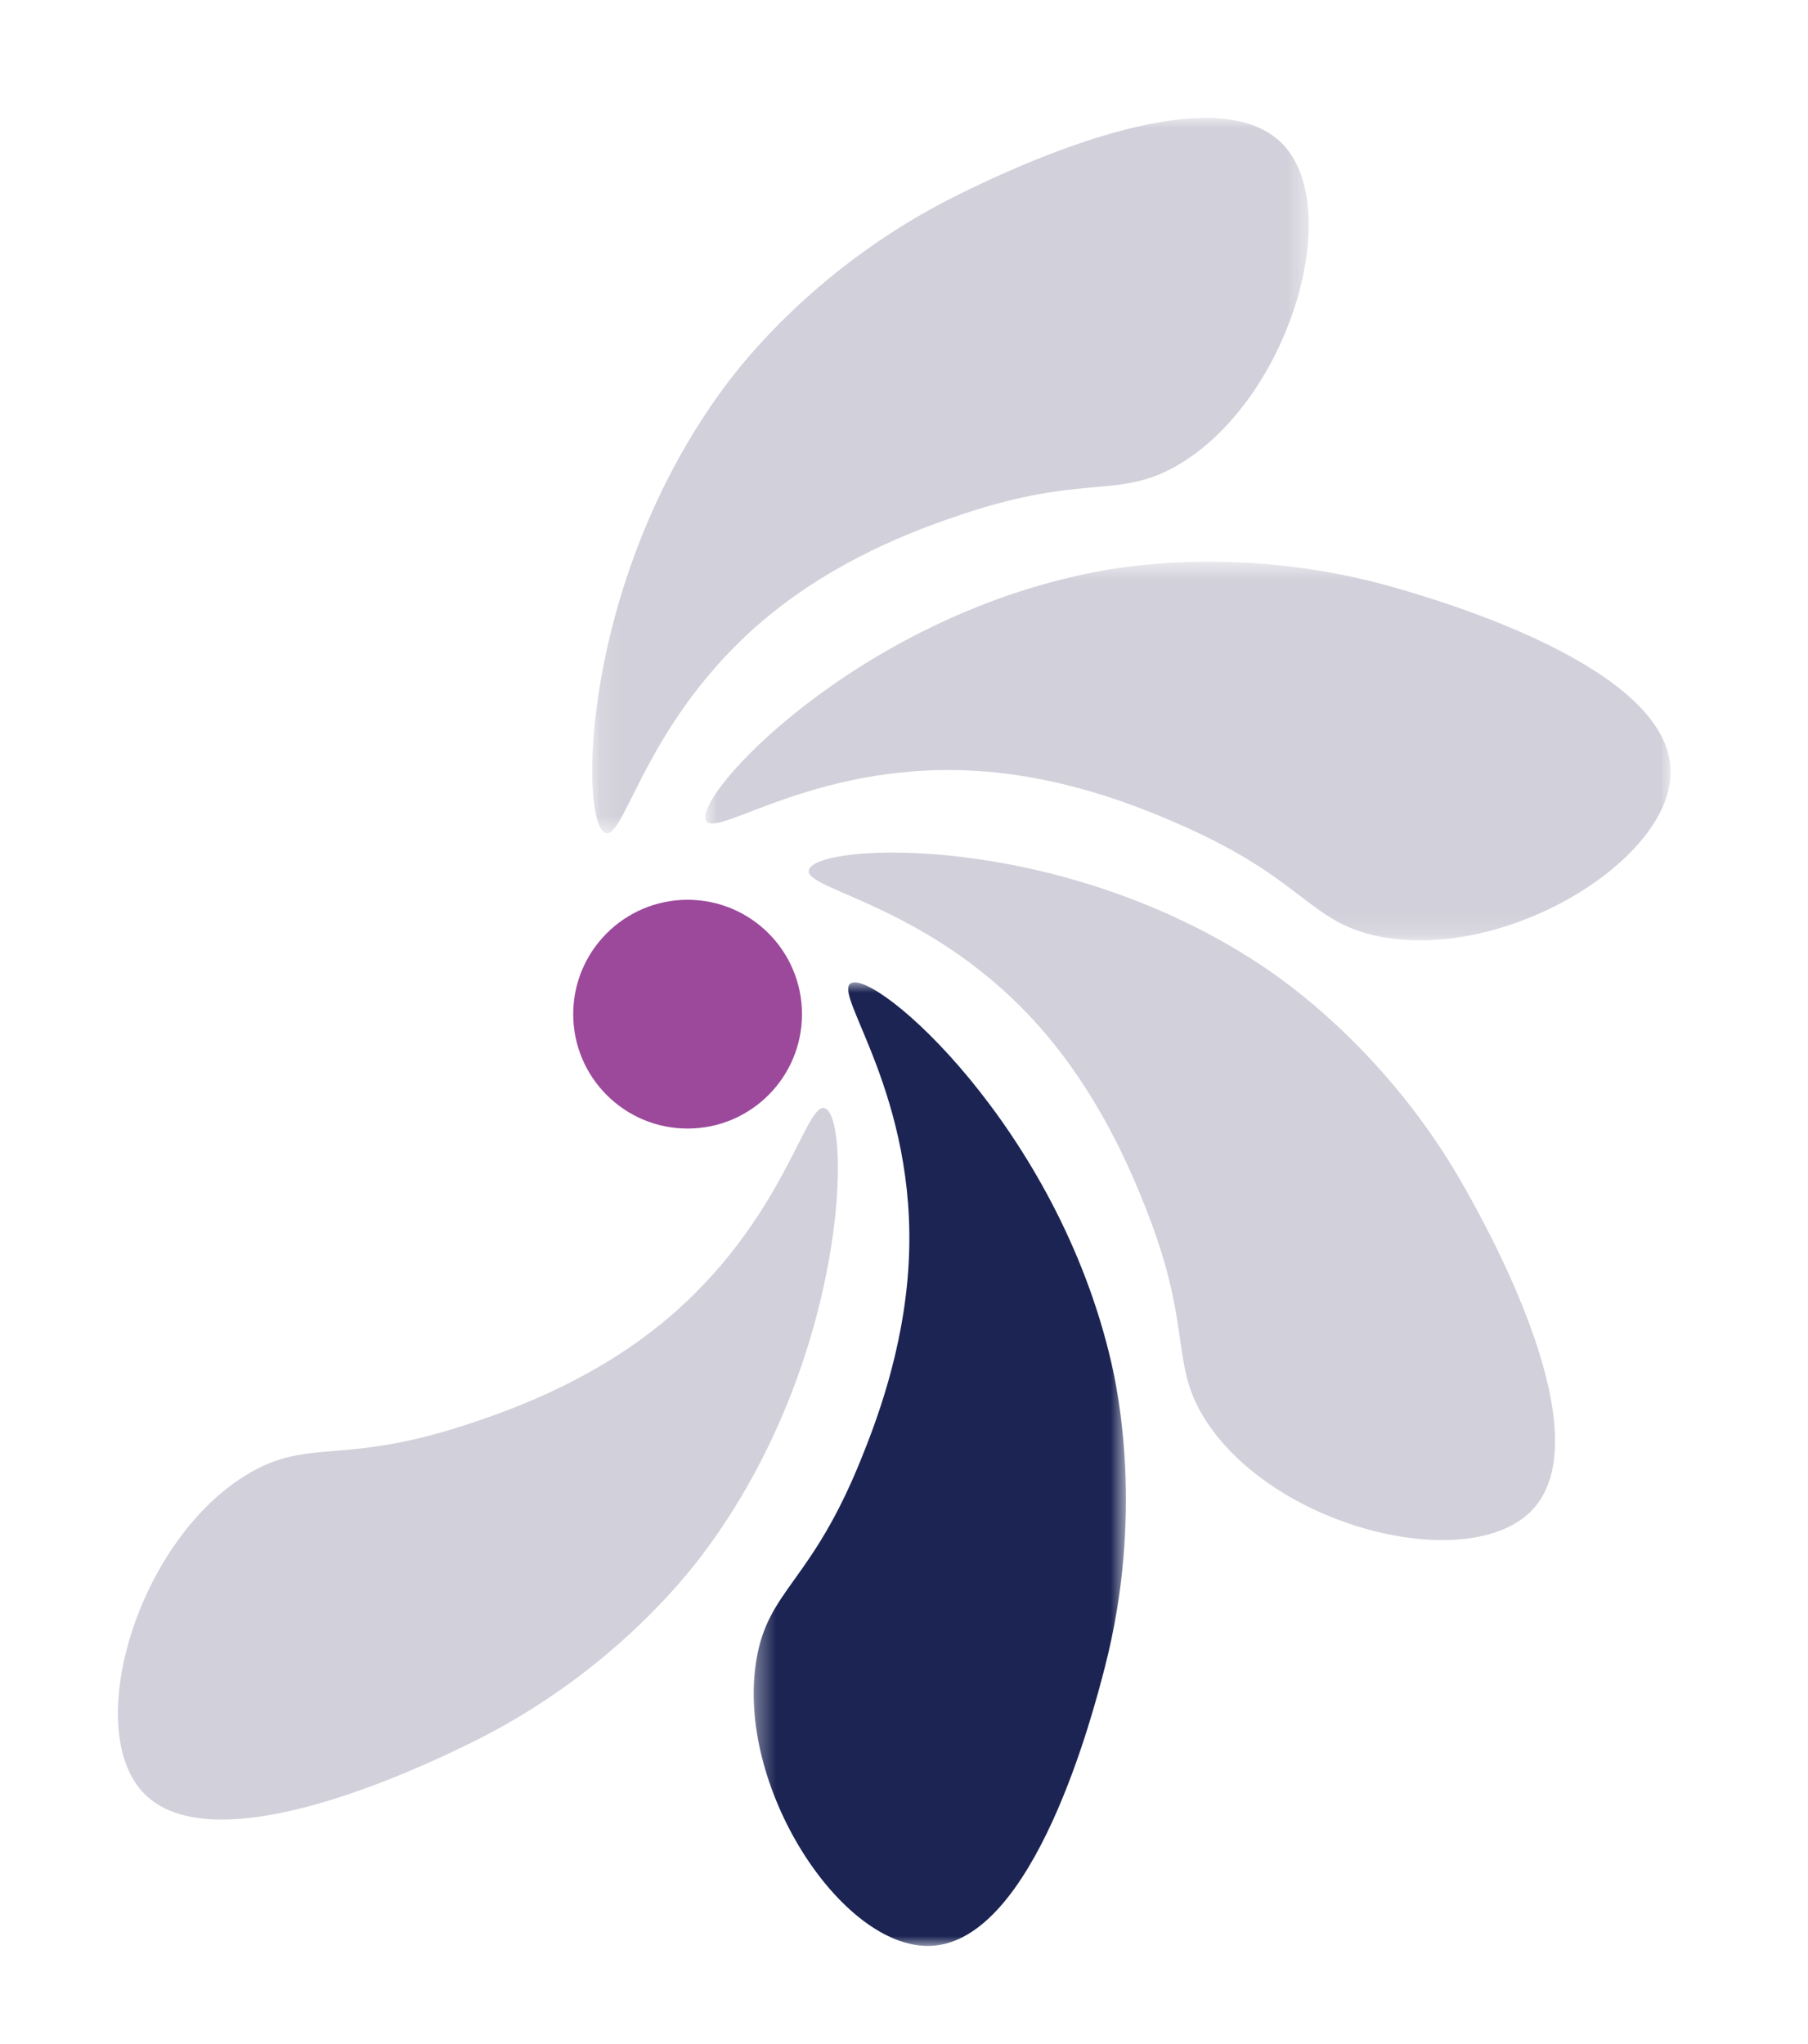 <?xml version="1.0" encoding="UTF-8"?>
<svg width="92px" height="104px" viewBox="0 0 92 104" version="1.1" xmlns="http://www.w3.org/2000/svg" xmlns:xlink="http://www.w3.org/1999/xlink">
    <title>Artboard Copy 9</title>
    <defs>
        <polygon id="path-1" points="0.133 0.993 36.595 0.993 36.595 37.388 0.133 37.388"></polygon>
        <polygon id="path-3" points="0.89 0.57 50.01 0.57 50.01 19.839 0.89 19.839"></polygon>
        <polygon id="path-5" points="0.351 0.975 19.293 0.975 19.293 50 0.351 50"></polygon>
    </defs>
    <g id="Artboard-Copy-9" stroke="none" stroke-width="1" fill="none" fill-rule="evenodd">
        <path d="M40.809,51.6 C40.809,54.814 38.204,57.42 34.989,57.42 C31.775,57.42 29.168,54.814 29.168,51.6 C29.168,48.386 31.775,45.78 34.989,45.78 C38.204,45.78 40.809,48.386 40.809,51.6" id="Fill-1" fill="#9C499C"></path>
        <g id="Group-5" transform="translate(30, 5.008)">
            <mask id="mask-2" fill="white">
                <use xlink:href="#path-1"></use>
            </mask>
            <g id="Clip-4"></g>
            <path d="M0.824,37.377 C-0.551,36.953 -0.487,24.632 6.84,14.711 C7.669,13.586 11.582,8.443 18.764,4.899 C20.861,3.866 31.721,-1.492 35.317,2.377 C38.406,5.701 35.607,15.268 30.009,18.611 C26.913,20.458 25.267,19.027 18.876,21.187 C17.122,21.779 13.262,23.115 9.681,25.873 C2.952,31.058 1.859,37.696 0.824,37.377" id="Fill-3" fill="#D2D0DA" mask="url(#mask-2)"></path>
        </g>
        <g id="Group-8" transform="translate(35, 28.008)">
            <mask id="mask-4" fill="white">
                <use xlink:href="#path-3"></use>
            </mask>
            <g id="Clip-7"></g>
            <path d="M0.934,13.753 C0.206,12.51 8.577,3.47 20.681,1.103 C22.052,0.834 28.412,-0.314 36.102,1.926 C38.347,2.58 49.973,5.965 50.011,11.246 C50.043,15.784 41.515,20.948 35.129,19.629 C31.599,18.901 31.354,16.735 25.181,14.009 C23.489,13.262 19.739,11.638 15.237,11.255 C6.772,10.531 1.482,14.686 0.934,13.753" id="Fill-6" fill="#D2D0DA" mask="url(#mask-4)"></path>
        </g>
        <path d="M41.16,44.265 C41.512,42.868 53.818,42.281 64.113,49.068 C65.281,49.838 70.625,53.473 74.545,60.457 C75.689,62.497 81.615,73.056 77.942,76.851 C74.785,80.114 65.084,77.827 61.448,72.413 C59.439,69.419 60.782,67.702 58.286,61.432 C57.601,59.713 56.061,55.929 53.119,52.499 C47.584,46.054 40.897,45.314 41.16,44.265" id="Fill-9" fill="#D2D0DA"></path>
        <g id="Group-13" transform="translate(38, 49.008)">
            <mask id="mask-6" fill="white">
                <use xlink:href="#path-5"></use>
            </mask>
            <g id="Clip-12"></g>
            <path d="M5.288,1.025 C6.506,0.258 15.808,8.338 18.558,20.36 C18.87,21.723 20.218,28.043 18.225,35.8 C17.642,38.065 14.627,49.793 9.35,49.997 C4.815,50.173 -0.618,41.815 0.498,35.391 C1.113,31.837 3.273,31.525 5.801,25.269 C6.495,23.553 7.998,19.754 8.239,15.241 C8.694,6.756 4.373,1.602 5.288,1.025" id="Fill-11" fill="#1B2453" mask="url(#mask-6)"></path>
        </g>
        <path d="M35.807,79.012 C34.969,80.131 31.024,85.249 23.819,88.748 C21.717,89.769 10.825,95.059 7.253,91.168 C4.185,87.823 7.043,78.274 12.663,74.966 C15.77,73.138 17.406,74.581 23.811,72.461 C25.569,71.879 29.438,70.568 33.035,67.832 C39.797,62.689 40.933,56.057 41.964,56.383 C43.338,56.817 43.196,69.135 35.807,79.012 Z" id="Fill-14" fill="#D2D0DA"></path>
    </g>
</svg>